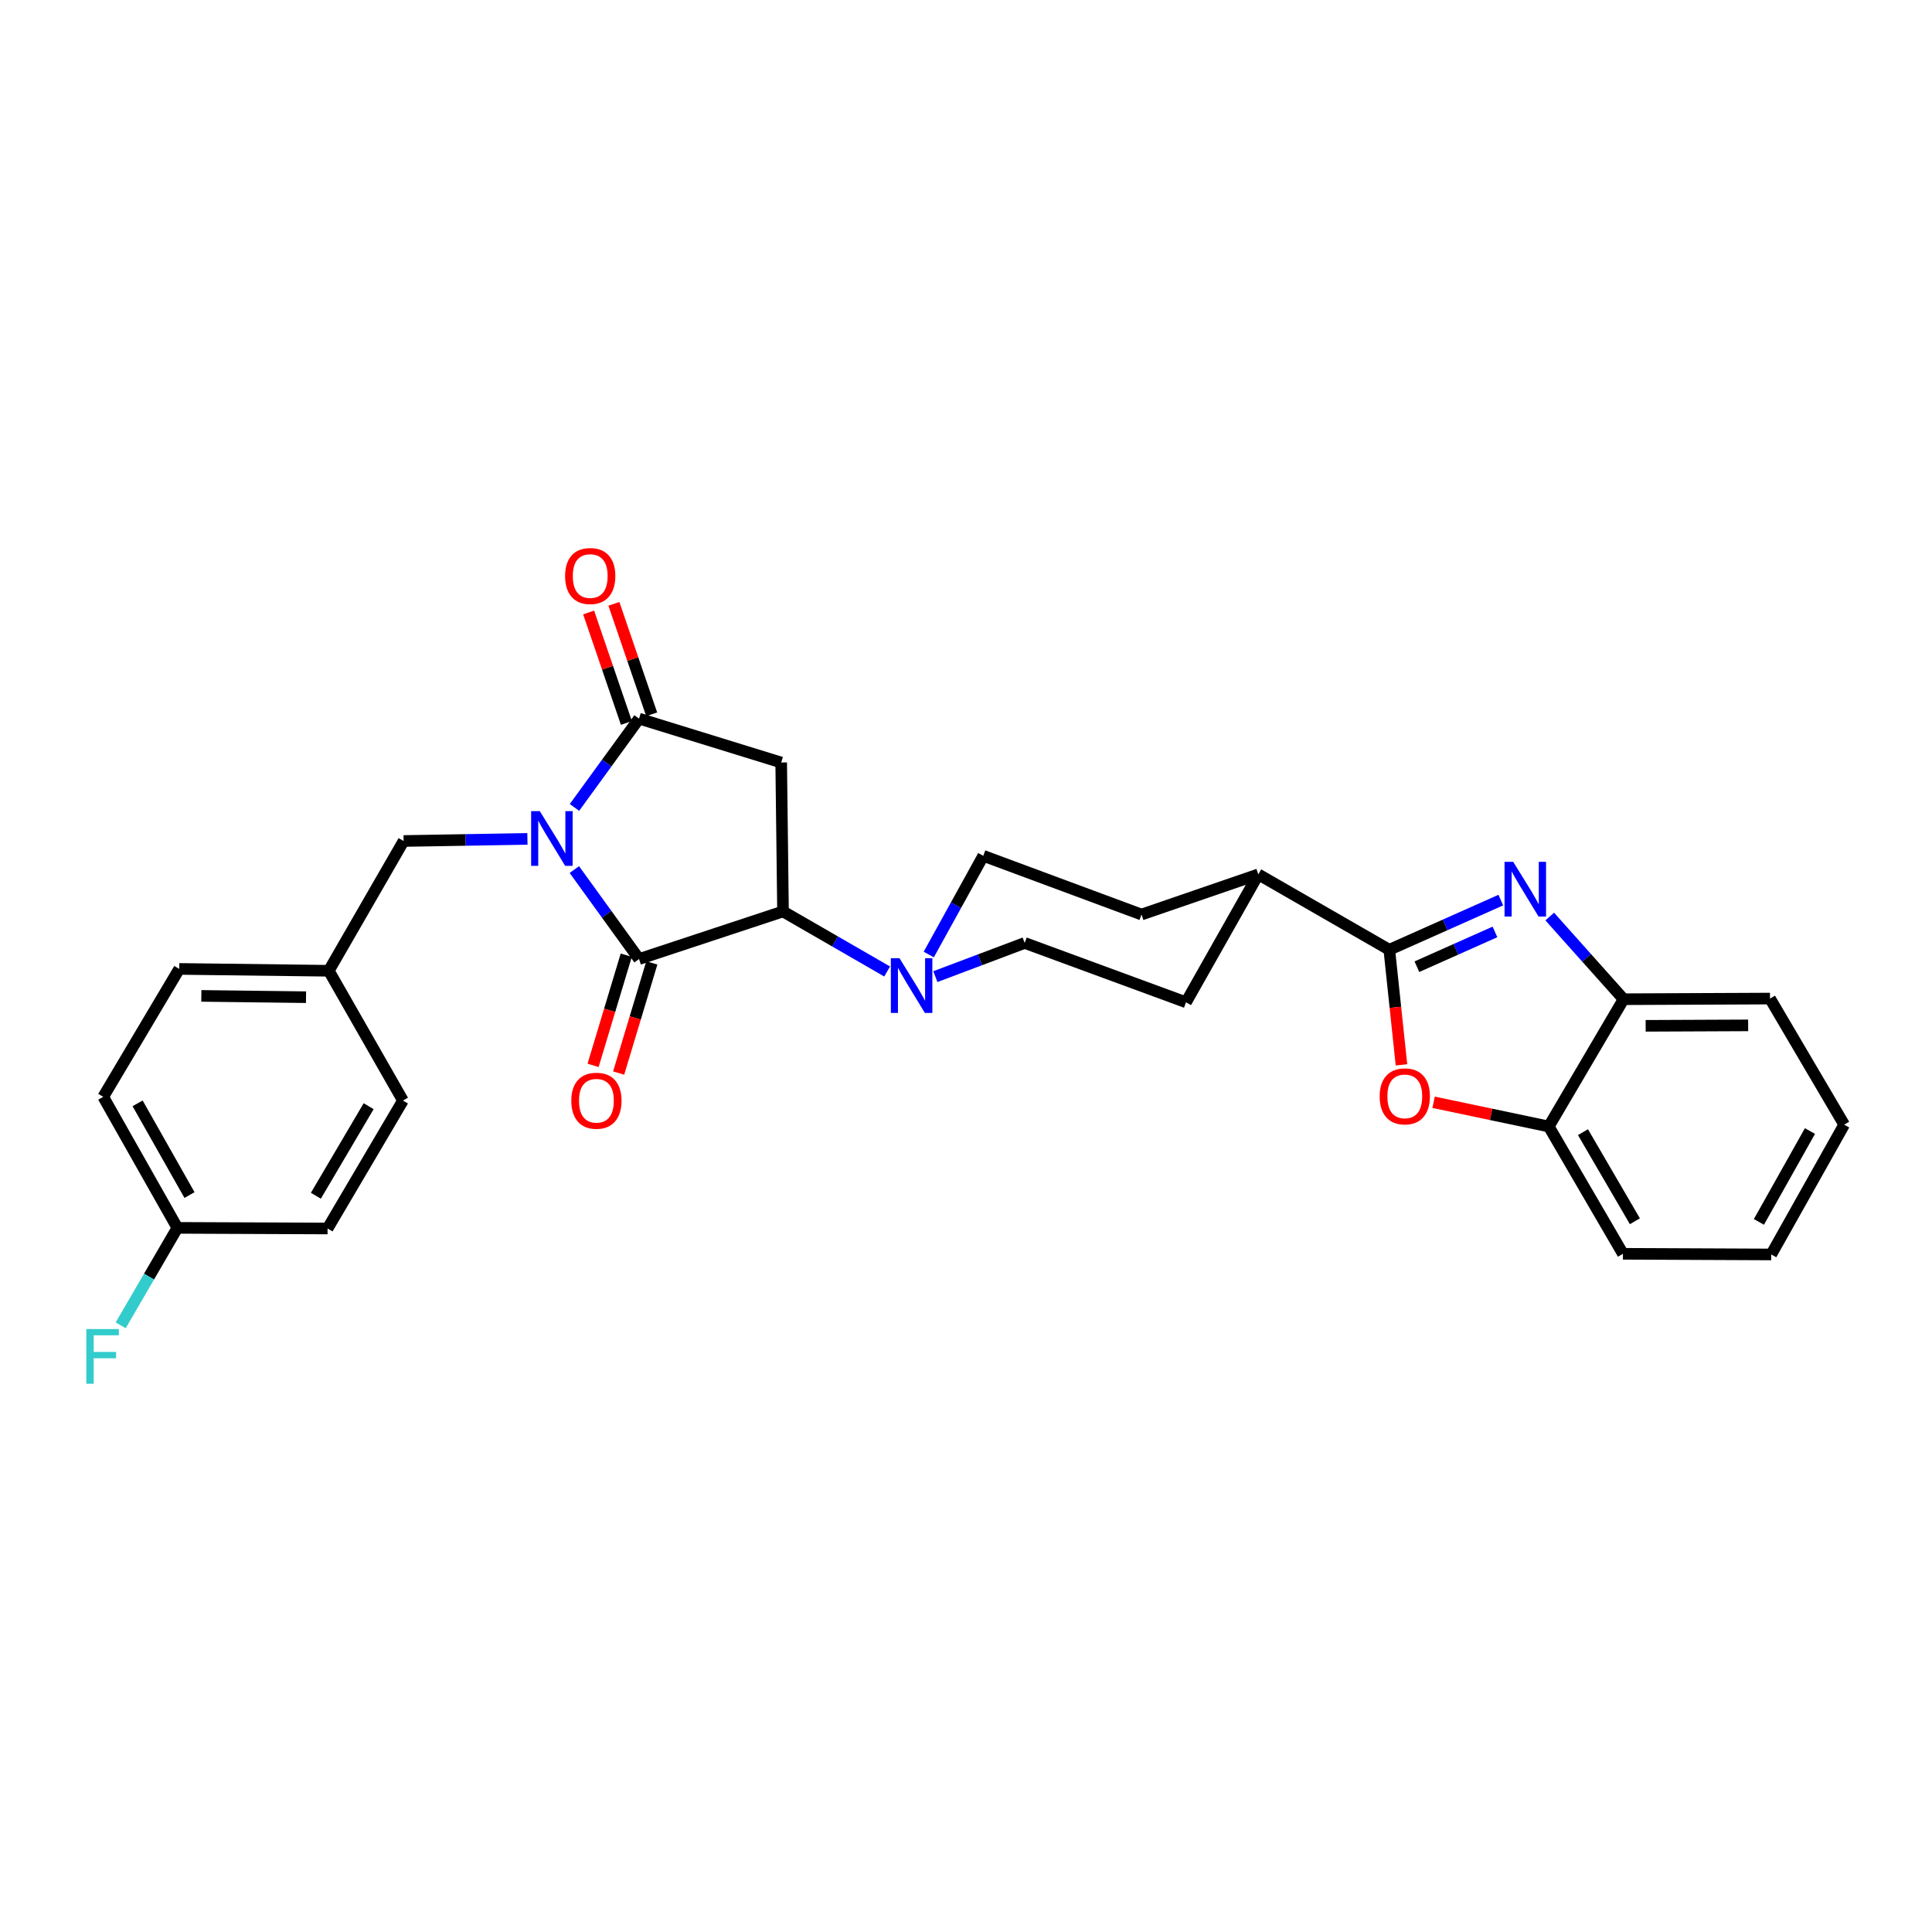 <?xml version='1.0' encoding='iso-8859-1'?>
<svg version='1.1' baseProfile='full'
              xmlns='http://www.w3.org/2000/svg'
                      xmlns:rdkit='http://www.rdkit.org/xml'
                      xmlns:xlink='http://www.w3.org/1999/xlink'
                  xml:space='preserve'
width='1000px' height='1000px' viewBox='0 0 1000 1000'>
<!-- END OF HEADER -->
<rect style='opacity:1.0;fill:#FFFFFF;stroke:none' width='1000' height='1000' x='0' y='0'> </rect>
<path class='bond-0' d='M 297.282,450.085 L 314.025,473.24' style='fill:none;fill-rule:evenodd;stroke:#0000FF;stroke-width:6px;stroke-linecap:butt;stroke-linejoin:miter;stroke-opacity:1' />
<path class='bond-0' d='M 314.025,473.24 L 330.767,496.394' style='fill:none;fill-rule:evenodd;stroke:#000000;stroke-width:6px;stroke-linecap:butt;stroke-linejoin:miter;stroke-opacity:1' />
<path class='bond-1' d='M 297.343,417.923 L 314.055,394.941' style='fill:none;fill-rule:evenodd;stroke:#0000FF;stroke-width:6px;stroke-linecap:butt;stroke-linejoin:miter;stroke-opacity:1' />
<path class='bond-1' d='M 314.055,394.941 L 330.767,371.96' style='fill:none;fill-rule:evenodd;stroke:#000000;stroke-width:6px;stroke-linecap:butt;stroke-linejoin:miter;stroke-opacity:1' />
<path class='bond-10' d='M 272.993,434.214 L 240.949,434.756' style='fill:none;fill-rule:evenodd;stroke:#0000FF;stroke-width:6px;stroke-linecap:butt;stroke-linejoin:miter;stroke-opacity:1' />
<path class='bond-10' d='M 240.949,434.756 L 208.905,435.298' style='fill:none;fill-rule:evenodd;stroke:#000000;stroke-width:6px;stroke-linecap:butt;stroke-linejoin:miter;stroke-opacity:1' />
<path class='bond-4' d='M 330.767,496.394 L 405.287,471.759' style='fill:none;fill-rule:evenodd;stroke:#000000;stroke-width:6px;stroke-linecap:butt;stroke-linejoin:miter;stroke-opacity:1' />
<path class='bond-12' d='M 324.15,494.401 L 315.563,522.915' style='fill:none;fill-rule:evenodd;stroke:#000000;stroke-width:6px;stroke-linecap:butt;stroke-linejoin:miter;stroke-opacity:1' />
<path class='bond-12' d='M 315.563,522.915 L 306.976,551.429' style='fill:none;fill-rule:evenodd;stroke:#FF0000;stroke-width:6px;stroke-linecap:butt;stroke-linejoin:miter;stroke-opacity:1' />
<path class='bond-12' d='M 337.385,498.387 L 328.798,526.901' style='fill:none;fill-rule:evenodd;stroke:#000000;stroke-width:6px;stroke-linecap:butt;stroke-linejoin:miter;stroke-opacity:1' />
<path class='bond-12' d='M 328.798,526.901 L 320.211,555.415' style='fill:none;fill-rule:evenodd;stroke:#FF0000;stroke-width:6px;stroke-linecap:butt;stroke-linejoin:miter;stroke-opacity:1' />
<path class='bond-5' d='M 330.767,371.96 L 404.342,394.675' style='fill:none;fill-rule:evenodd;stroke:#000000;stroke-width:6px;stroke-linecap:butt;stroke-linejoin:miter;stroke-opacity:1' />
<path class='bond-13' d='M 337.307,369.723 L 327.529,341.134' style='fill:none;fill-rule:evenodd;stroke:#000000;stroke-width:6px;stroke-linecap:butt;stroke-linejoin:miter;stroke-opacity:1' />
<path class='bond-13' d='M 327.529,341.134 L 317.75,312.546' style='fill:none;fill-rule:evenodd;stroke:#FF0000;stroke-width:6px;stroke-linecap:butt;stroke-linejoin:miter;stroke-opacity:1' />
<path class='bond-13' d='M 324.228,374.196 L 314.45,345.608' style='fill:none;fill-rule:evenodd;stroke:#000000;stroke-width:6px;stroke-linecap:butt;stroke-linejoin:miter;stroke-opacity:1' />
<path class='bond-13' d='M 314.45,345.608 L 304.672,317.019' style='fill:none;fill-rule:evenodd;stroke:#FF0000;stroke-width:6px;stroke-linecap:butt;stroke-linejoin:miter;stroke-opacity:1' />
<path class='bond-2' d='M 776.821,465.883 L 747.96,478.739' style='fill:none;fill-rule:evenodd;stroke:#0000FF;stroke-width:6px;stroke-linecap:butt;stroke-linejoin:miter;stroke-opacity:1' />
<path class='bond-2' d='M 747.96,478.739 L 719.1,491.595' style='fill:none;fill-rule:evenodd;stroke:#000000;stroke-width:6px;stroke-linecap:butt;stroke-linejoin:miter;stroke-opacity:1' />
<path class='bond-2' d='M 773.787,482.366 L 753.585,491.365' style='fill:none;fill-rule:evenodd;stroke:#0000FF;stroke-width:6px;stroke-linecap:butt;stroke-linejoin:miter;stroke-opacity:1' />
<path class='bond-2' d='M 753.585,491.365 L 733.382,500.365' style='fill:none;fill-rule:evenodd;stroke:#000000;stroke-width:6px;stroke-linecap:butt;stroke-linejoin:miter;stroke-opacity:1' />
<path class='bond-8' d='M 802.137,474.4 L 821.25,495.795' style='fill:none;fill-rule:evenodd;stroke:#0000FF;stroke-width:6px;stroke-linecap:butt;stroke-linejoin:miter;stroke-opacity:1' />
<path class='bond-8' d='M 821.25,495.795 L 840.363,517.19' style='fill:none;fill-rule:evenodd;stroke:#000000;stroke-width:6px;stroke-linecap:butt;stroke-linejoin:miter;stroke-opacity:1' />
<path class='bond-3' d='M 719.1,491.595 L 651.299,452.577' style='fill:none;fill-rule:evenodd;stroke:#000000;stroke-width:6px;stroke-linecap:butt;stroke-linejoin:miter;stroke-opacity:1' />
<path class='bond-6' d='M 719.1,491.595 L 722.25,521.383' style='fill:none;fill-rule:evenodd;stroke:#000000;stroke-width:6px;stroke-linecap:butt;stroke-linejoin:miter;stroke-opacity:1' />
<path class='bond-6' d='M 722.25,521.383 L 725.401,551.171' style='fill:none;fill-rule:evenodd;stroke:#FF0000;stroke-width:6px;stroke-linecap:butt;stroke-linejoin:miter;stroke-opacity:1' />
<path class='bond-7' d='M 405.287,471.759 L 432.234,487.299' style='fill:none;fill-rule:evenodd;stroke:#000000;stroke-width:6px;stroke-linecap:butt;stroke-linejoin:miter;stroke-opacity:1' />
<path class='bond-7' d='M 432.234,487.299 L 459.182,502.839' style='fill:none;fill-rule:evenodd;stroke:#0000FF;stroke-width:6px;stroke-linecap:butt;stroke-linejoin:miter;stroke-opacity:1' />
<path class='bond-29' d='M 405.287,471.759 L 404.342,394.675' style='fill:none;fill-rule:evenodd;stroke:#000000;stroke-width:6px;stroke-linecap:butt;stroke-linejoin:miter;stroke-opacity:1' />
<path class='bond-9' d='M 742.02,570.533 L 771.828,576.805' style='fill:none;fill-rule:evenodd;stroke:#FF0000;stroke-width:6px;stroke-linecap:butt;stroke-linejoin:miter;stroke-opacity:1' />
<path class='bond-9' d='M 771.828,576.805 L 801.636,583.078' style='fill:none;fill-rule:evenodd;stroke:#000000;stroke-width:6px;stroke-linecap:butt;stroke-linejoin:miter;stroke-opacity:1' />
<path class='bond-14' d='M 480.723,494.062 L 494.832,468.516' style='fill:none;fill-rule:evenodd;stroke:#0000FF;stroke-width:6px;stroke-linecap:butt;stroke-linejoin:miter;stroke-opacity:1' />
<path class='bond-14' d='M 494.832,468.516 L 508.941,442.97' style='fill:none;fill-rule:evenodd;stroke:#000000;stroke-width:6px;stroke-linecap:butt;stroke-linejoin:miter;stroke-opacity:1' />
<path class='bond-15' d='M 484.147,505.501 L 507.26,496.785' style='fill:none;fill-rule:evenodd;stroke:#0000FF;stroke-width:6px;stroke-linecap:butt;stroke-linejoin:miter;stroke-opacity:1' />
<path class='bond-15' d='M 507.26,496.785 L 530.374,488.07' style='fill:none;fill-rule:evenodd;stroke:#000000;stroke-width:6px;stroke-linecap:butt;stroke-linejoin:miter;stroke-opacity:1' />
<path class='bond-25' d='M 840.363,517.19 L 916.149,516.86' style='fill:none;fill-rule:evenodd;stroke:#000000;stroke-width:6px;stroke-linecap:butt;stroke-linejoin:miter;stroke-opacity:1' />
<path class='bond-25' d='M 851.791,530.963 L 904.841,530.732' style='fill:none;fill-rule:evenodd;stroke:#000000;stroke-width:6px;stroke-linecap:butt;stroke-linejoin:miter;stroke-opacity:1' />
<path class='bond-32' d='M 840.363,517.19 L 801.636,583.078' style='fill:none;fill-rule:evenodd;stroke:#000000;stroke-width:6px;stroke-linecap:butt;stroke-linejoin:miter;stroke-opacity:1' />
<path class='bond-26' d='M 801.636,583.078 L 840.032,648.966' style='fill:none;fill-rule:evenodd;stroke:#000000;stroke-width:6px;stroke-linecap:butt;stroke-linejoin:miter;stroke-opacity:1' />
<path class='bond-26' d='M 819.338,586.001 L 846.216,632.123' style='fill:none;fill-rule:evenodd;stroke:#000000;stroke-width:6px;stroke-linecap:butt;stroke-linejoin:miter;stroke-opacity:1' />
<path class='bond-18' d='M 208.905,435.298 L 170.179,502.469' style='fill:none;fill-rule:evenodd;stroke:#000000;stroke-width:6px;stroke-linecap:butt;stroke-linejoin:miter;stroke-opacity:1' />
<path class='bond-11' d='M 651.299,452.577 L 613.871,518.779' style='fill:none;fill-rule:evenodd;stroke:#000000;stroke-width:6px;stroke-linecap:butt;stroke-linejoin:miter;stroke-opacity:1' />
<path class='bond-31' d='M 651.299,452.577 L 590.841,473.364' style='fill:none;fill-rule:evenodd;stroke:#000000;stroke-width:6px;stroke-linecap:butt;stroke-linejoin:miter;stroke-opacity:1' />
<path class='bond-17' d='M 508.941,442.97 L 590.841,473.364' style='fill:none;fill-rule:evenodd;stroke:#000000;stroke-width:6px;stroke-linecap:butt;stroke-linejoin:miter;stroke-opacity:1' />
<path class='bond-16' d='M 530.374,488.07 L 613.871,518.779' style='fill:none;fill-rule:evenodd;stroke:#000000;stroke-width:6px;stroke-linecap:butt;stroke-linejoin:miter;stroke-opacity:1' />
<path class='bond-21' d='M 170.179,502.469 L 208.567,569.654' style='fill:none;fill-rule:evenodd;stroke:#000000;stroke-width:6px;stroke-linecap:butt;stroke-linejoin:miter;stroke-opacity:1' />
<path class='bond-22' d='M 170.179,502.469 L 92.772,501.509' style='fill:none;fill-rule:evenodd;stroke:#000000;stroke-width:6px;stroke-linecap:butt;stroke-linejoin:miter;stroke-opacity:1' />
<path class='bond-22' d='M 158.396,516.146 L 104.212,515.474' style='fill:none;fill-rule:evenodd;stroke:#000000;stroke-width:6px;stroke-linecap:butt;stroke-linejoin:miter;stroke-opacity:1' />
<path class='bond-19' d='M 91.812,635.542 L 53.431,567.719' style='fill:none;fill-rule:evenodd;stroke:#000000;stroke-width:6px;stroke-linecap:butt;stroke-linejoin:miter;stroke-opacity:1' />
<path class='bond-19' d='M 98.085,618.561 L 71.218,571.085' style='fill:none;fill-rule:evenodd;stroke:#000000;stroke-width:6px;stroke-linecap:butt;stroke-linejoin:miter;stroke-opacity:1' />
<path class='bond-20' d='M 91.812,635.542 L 77.138,660.767' style='fill:none;fill-rule:evenodd;stroke:#000000;stroke-width:6px;stroke-linecap:butt;stroke-linejoin:miter;stroke-opacity:1' />
<path class='bond-20' d='M 77.138,660.767 L 62.465,685.991' style='fill:none;fill-rule:evenodd;stroke:#33CCCC;stroke-width:6px;stroke-linecap:butt;stroke-linejoin:miter;stroke-opacity:1' />
<path class='bond-30' d='M 91.812,635.542 L 169.549,635.865' style='fill:none;fill-rule:evenodd;stroke:#000000;stroke-width:6px;stroke-linecap:butt;stroke-linejoin:miter;stroke-opacity:1' />
<path class='bond-24' d='M 208.567,569.654 L 169.549,635.865' style='fill:none;fill-rule:evenodd;stroke:#000000;stroke-width:6px;stroke-linecap:butt;stroke-linejoin:miter;stroke-opacity:1' />
<path class='bond-24' d='M 190.806,572.568 L 163.493,618.916' style='fill:none;fill-rule:evenodd;stroke:#000000;stroke-width:6px;stroke-linecap:butt;stroke-linejoin:miter;stroke-opacity:1' />
<path class='bond-23' d='M 92.772,501.509 L 53.431,567.719' style='fill:none;fill-rule:evenodd;stroke:#000000;stroke-width:6px;stroke-linecap:butt;stroke-linejoin:miter;stroke-opacity:1' />
<path class='bond-27' d='M 916.149,516.86 L 954.545,582.118' style='fill:none;fill-rule:evenodd;stroke:#000000;stroke-width:6px;stroke-linecap:butt;stroke-linejoin:miter;stroke-opacity:1' />
<path class='bond-28' d='M 840.032,648.966 L 916.794,649.304' style='fill:none;fill-rule:evenodd;stroke:#000000;stroke-width:6px;stroke-linecap:butt;stroke-linejoin:miter;stroke-opacity:1' />
<path class='bond-33' d='M 954.545,582.118 L 916.794,649.304' style='fill:none;fill-rule:evenodd;stroke:#000000;stroke-width:6px;stroke-linecap:butt;stroke-linejoin:miter;stroke-opacity:1' />
<path class='bond-33' d='M 936.832,585.425 L 910.406,632.455' style='fill:none;fill-rule:evenodd;stroke:#000000;stroke-width:6px;stroke-linecap:butt;stroke-linejoin:miter;stroke-opacity:1' />
<path  class='atom-0' d='M 279.392 419.84
L 288.672 434.84
Q 289.592 436.32, 291.072 439
Q 292.552 441.68, 292.632 441.84
L 292.632 419.84
L 296.392 419.84
L 296.392 448.16
L 292.512 448.16
L 282.552 431.76
Q 281.392 429.84, 280.152 427.64
Q 278.952 425.44, 278.592 424.76
L 278.592 448.16
L 274.912 448.16
L 274.912 419.84
L 279.392 419.84
' fill='#0000FF'/>
<path  class='atom-3' d='M 783.228 446.08
L 792.508 461.08
Q 793.428 462.56, 794.908 465.24
Q 796.388 467.92, 796.468 468.08
L 796.468 446.08
L 800.228 446.08
L 800.228 474.4
L 796.348 474.4
L 786.388 458
Q 785.228 456.08, 783.988 453.88
Q 782.788 451.68, 782.428 451
L 782.428 474.4
L 778.748 474.4
L 778.748 446.08
L 783.228 446.08
' fill='#0000FF'/>
<path  class='atom-7' d='M 714.117 567.477
Q 714.117 560.677, 717.477 556.877
Q 720.837 553.077, 727.117 553.077
Q 733.397 553.077, 736.757 556.877
Q 740.117 560.677, 740.117 567.477
Q 740.117 574.357, 736.717 578.277
Q 733.317 582.157, 727.117 582.157
Q 720.877 582.157, 717.477 578.277
Q 714.117 574.397, 714.117 567.477
M 727.117 578.957
Q 731.437 578.957, 733.757 576.077
Q 736.117 573.157, 736.117 567.477
Q 736.117 561.917, 733.757 559.117
Q 731.437 556.277, 727.117 556.277
Q 722.797 556.277, 720.437 559.077
Q 718.117 561.877, 718.117 567.477
Q 718.117 573.197, 720.437 576.077
Q 722.797 578.957, 727.117 578.957
' fill='#FF0000'/>
<path  class='atom-8' d='M 465.583 495.98
L 474.863 510.98
Q 475.783 512.46, 477.263 515.14
Q 478.743 517.82, 478.823 517.98
L 478.823 495.98
L 482.583 495.98
L 482.583 524.3
L 478.703 524.3
L 468.743 507.9
Q 467.583 505.98, 466.343 503.78
Q 465.143 501.58, 464.783 500.9
L 464.783 524.3
L 461.103 524.3
L 461.103 495.98
L 465.583 495.98
' fill='#0000FF'/>
<path  class='atom-13' d='M 295.705 569.734
Q 295.705 562.934, 299.065 559.134
Q 302.425 555.334, 308.705 555.334
Q 314.985 555.334, 318.345 559.134
Q 321.705 562.934, 321.705 569.734
Q 321.705 576.614, 318.305 580.534
Q 314.905 584.414, 308.705 584.414
Q 302.465 584.414, 299.065 580.534
Q 295.705 576.654, 295.705 569.734
M 308.705 581.214
Q 313.025 581.214, 315.345 578.334
Q 317.705 575.414, 317.705 569.734
Q 317.705 564.174, 315.345 561.374
Q 313.025 558.534, 308.705 558.534
Q 304.385 558.534, 302.025 561.334
Q 299.705 564.134, 299.705 569.734
Q 299.705 575.454, 302.025 578.334
Q 304.385 581.214, 308.705 581.214
' fill='#FF0000'/>
<path  class='atom-14' d='M 292.495 298.15
Q 292.495 291.35, 295.855 287.55
Q 299.215 283.75, 305.495 283.75
Q 311.775 283.75, 315.135 287.55
Q 318.495 291.35, 318.495 298.15
Q 318.495 305.03, 315.095 308.95
Q 311.695 312.83, 305.495 312.83
Q 299.255 312.83, 295.855 308.95
Q 292.495 305.07, 292.495 298.15
M 305.495 309.63
Q 309.815 309.63, 312.135 306.75
Q 314.495 303.83, 314.495 298.15
Q 314.495 292.59, 312.135 289.79
Q 309.815 286.95, 305.495 286.95
Q 301.175 286.95, 298.815 289.75
Q 296.495 292.55, 296.495 298.15
Q 296.495 303.87, 298.815 306.75
Q 301.175 309.63, 305.495 309.63
' fill='#FF0000'/>
<path  class='atom-21' d='M 44.689 687.915
L 61.529 687.915
L 61.529 691.155
L 48.489 691.155
L 48.489 699.755
L 60.089 699.755
L 60.089 703.035
L 48.489 703.035
L 48.489 716.235
L 44.689 716.235
L 44.689 687.915
' fill='#33CCCC'/>
</svg>
